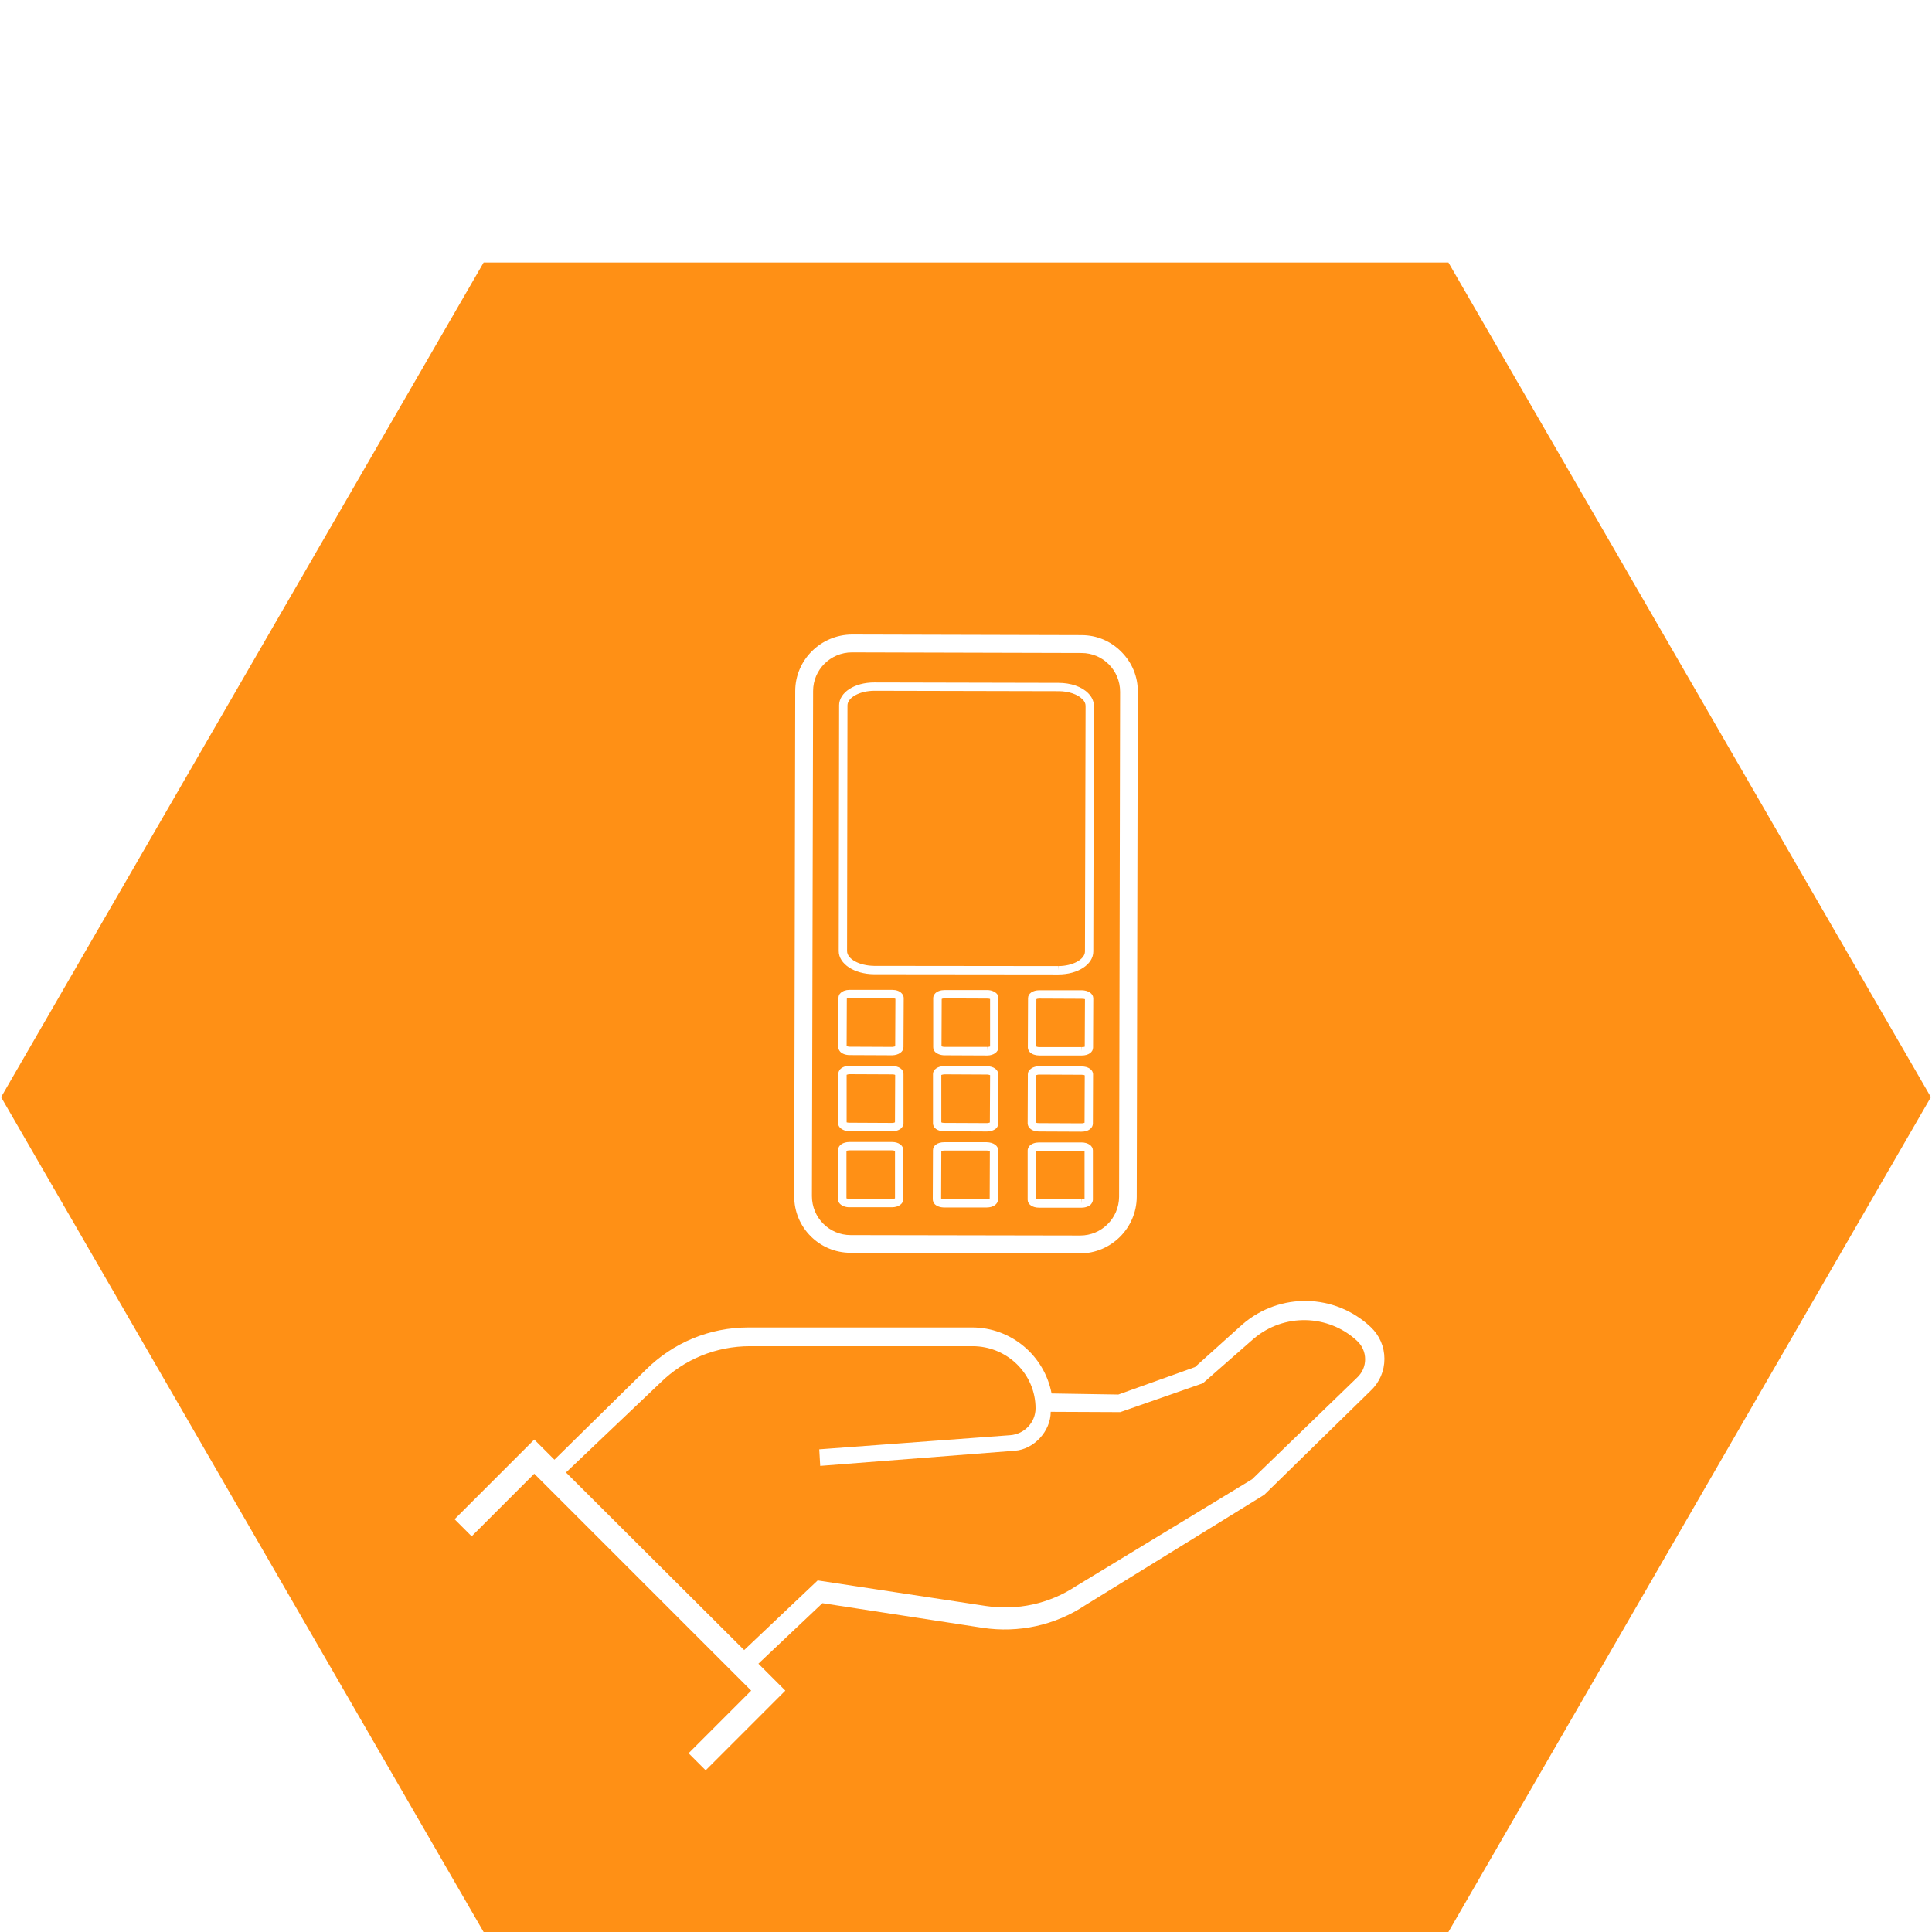 <?xml version="1.0" encoding="UTF-8"?><svg id="Warstwa_1" xmlns="http://www.w3.org/2000/svg" width="80" height="80" viewBox="0 0 80 80"><defs><style>.cls-1{fill:#ff9015;}</style></defs><path class="cls-1" d="M36.942,43.351c.059-.008.109-.017.126-.025l.009-1.969c-.025-.008-.067-.025-.127-.025h-1.758c-.067-.008-.1.009-.127.017l-.008,1.968c.025.008.067.025.127.025l1.758.008Z"/><path class="cls-1" d="M36.942,46.498c.059,0,.101-.017.117-.025l.008-1.96c-.016-.016-.067-.025-.117-.025l-1.766-.008c-.059,0-.101.017-.127.025v1.968c.017.008.059.016.117.016l1.767.009Z"/><path class="cls-1" d="M36.184,39.995l7.631.008.008.177v-.177c.596,0,1.103-.277,1.103-.606l.025-10.171c0-.093-.042-.194-.135-.278-.201-.202-.572-.328-.984-.328l-7.622-.017c-.606,0-1.118.278-1.118.606l-.017,10.171c0,.328.504.606,1.11.614Z"/><path class="cls-1" d="M43.033,44.496c-.059,0-.101.016-.127.025v1.968c.016.009.059.017.118.017l1.759.008c.067,0,.109-.016.126-.025l.008-1.96c-.025-.017-.067-.025-.126-.025l-1.758-.008Z"/><path class="cls-1" d="M40.879,41.349l-1.766-.008c-.005-.001-.028-.001-.053.004-.029.004-.055.01-.066.02l-.008,1.96c.025.008.067.025.127.025h1.758l.008.177v-.177c.059,0,.093-.008.118-.017v-1.968c-.016-.008-.067-.016-.117-.016-0,0-.001,0-.001,0Z"/><path class="cls-1" d="M43.041,41.349c-.059,0-.101.008-.127.025l-.008,1.959c.025.009.067.025.127.025h1.758l.008.177v-.177c.059,0,.1-.008.118-.016l.009-1.968c-.026-.009-.067-.017-.127-.017l-1.758-.008Z"/><path class="cls-1" d="M36.934,49.644c.058,0,.1-.008.126-.025v-1.96c-.016-.008-.058-.025-.117-.025h-1.767c-.058,0-.1.008-.126.025v1.96c.025.008.067.025.126.025h1.759Z"/><path class="cls-1" d="M51.916,55.43l-2.108,1.849-3.421,1.194-2.879-.013c0,.805-.697,1.553-1.48,1.611l-8.065.628-.039-.686,7.911-.585c.586-.044,1.045-.533,1.045-1.112,0-1.418-1.17-2.573-2.607-2.573h-9.215c-1.406,0-2.728.54-3.722,1.521l-3.9,3.708,7.378,7.354,3.044-2.884,6.964,1.058c1.305.196,2.624-.09,3.72-.813l7.303-4.434,4.35-4.209c.216-.203.333-.471.332-.761s-.118-.559-.332-.758c-1.195-1.111-3.034-1.152-4.279-.094Z"/><path class="cls-1" d="M39.095,47.642c-.049,0-.091.009-.117.025l-.008,1.96c.025.008.067.025.125.025h1.759c.059,0,.11-.009.127-.025l.007-1.96c-.024-.008-.067-.025-.125-.025h-1.768Z"/><path class="cls-1" d="M43.024,47.651c-.058,0-.101.016-.126.025v1.96c.025.008.067.025.126.025h1.749l.01.177v-.177c.057,0,.1-.008.126-.025v-1.96c-.025-.008-.068-.016-.117-.016l-1.767-.008Z"/><path class="cls-1" d="M35.225,51.142l9.499.017h.008c.882,0,1.599-.716,1.607-1.599l.042-20.915c0-.891-.715-1.606-1.598-1.606h-.01l-9.497-.025c-.883,0-1.607.715-1.607,1.598l-.049,20.915c0,.892.714,1.615,1.605,1.615ZM41.324,49.669c0,.194-.201.329-.462.329h-1.768c-.159,0-.301-.051-.386-.135-.051-.059-.084-.127-.084-.202l.008-2.036c0-.194.194-.328.462-.328h1.768c.278.008.471.143.471.336l-.009,2.036ZM41.333,46.523c0,.067-.025.135-.075.194-.093.084-.236.135-.395.135l-1.758-.008c-.278,0-.472-.135-.472-.329v-2.044c0-.185.202-.328.48-.328l1.758.008c.27,0,.463.143.463.328v2.044ZM41.342,43.368c0,.194-.201.337-.463.337l-1.766-.008c-.168,0-.312-.059-.396-.143-.049-.051-.075-.127-.075-.194v-2.036c0-.067.033-.135.085-.193.084-.085.226-.135.387-.135h1.766c.16,0,.302.058.387.143.051.05.076.117.076.193v2.036ZM45.254,49.678c0,.067-.034.135-.084.194-.085.084-.228.135-.387.135h-1.759c-.278,0-.471-.143-.471-.329v-2.044c0-.067.033-.135.084-.193.085-.085.227-.135.387-.135h1.759c.277,0,.471.143.471.328v2.044ZM45.254,46.523c0,.194-.194.337-.471.337l-1.759-.008c-.269,0-.463-.135-.471-.329l.008-2.036c0-.076.025-.143.085-.193.084-.093.228-.143.387-.143l1.758.008c.269,0,.47.135.47.328l-.007,2.036ZM45.261,43.377c0,.193-.192.328-.462.328h-1.766c-.159,0-.303-.05-.387-.135-.051-.058-.085-.126-.085-.193l.008-2.045c0-.193.194-.328.472-.328h1.758c.27.008.462.135.471.328l-.009,2.045ZM34.745,29.21c0-.539.64-.951,1.457-.951l7.63.017c.505,0,.968.159,1.228.429.152.151.236.337.236.53l-.025,10.163c0,.539-.639.951-1.447.951h-.017l-7.622-.008c-.816-.008-1.455-.429-1.455-.959l.016-10.171ZM34.72,41.316c0-.067.025-.143.084-.194.084-.084.219-.134.37-.134h1.775c.16,0,.303.05.387.143.051.05.085.126.085.193l-.01,2.036c0,.194-.201.329-.462.337l-1.766-.008c-.16,0-.302-.051-.387-.135-.052-.059-.085-.127-.085-.202l.008-2.036ZM34.712,44.47c0-.076.033-.143.085-.202.085-.084.227-.135.378-.135l1.767.009c.278,0,.47.134.47.328v2.044c0,.067-.033.135-.084.194-.084.084-.227.135-.386.135l-1.767-.009c-.109,0-.21-.016-.293-.067-.11-.058-.177-.151-.177-.26l.008-2.036ZM34.704,47.617c0-.194.202-.329.471-.329h1.767c.27,0,.463.143.463.337v2.036c-.01.193-.204.328-.472.328h-1.768c-.158,0-.301-.058-.386-.143-.05-.05-.076-.117-.076-.193v-2.036Z"/><path class="cls-1" d="M39.113,44.487c-.059,0-.109.017-.135.025v1.96c.025.016.067.025.127.025l1.758.008c.058,0,.101-.017.125-.025l.01-1.96c-.025-.008-.067-.025-.127-.025l-1.758-.009Z"/><path class="cls-1" d="M59.976,10.87H20.026L.045,45.43l19.98,34.57h39.95l19.979-34.57L59.976,10.87ZM32.929,28.612c0-1.286,1.06-2.33,2.347-2.338l9.507.025c.621,0,1.211.244,1.649.69.445.446.689,1.035.681,1.657l-.043,20.915c-.007,1.287-1.059,2.339-2.346,2.339l-9.506-.025c-1.288,0-2.339-1.052-2.331-2.347l.042-20.915ZM56.76,57.583l-4.407,4.311-7.415,4.575c-1.241.828-2.754,1.161-4.251.935l-6.632-1.02-2.651,2.506,1.115,1.115-3.299,3.3-.707-.707,2.592-2.593-8.983-8.982-2.592,2.592-.707-.707,3.299-3.299.835.834,3.771-3.709c1.139-1.139,2.655-1.767,4.268-1.767h9.255c1.613,0,2.992,1.161,3.293,2.734l2.764.044,3.174-1.137,1.97-1.773c1.544-1.33,3.825-1.28,5.305.115.366.345.568.811.569,1.315.001.503-.199.971-.565,1.317Z"/></svg>